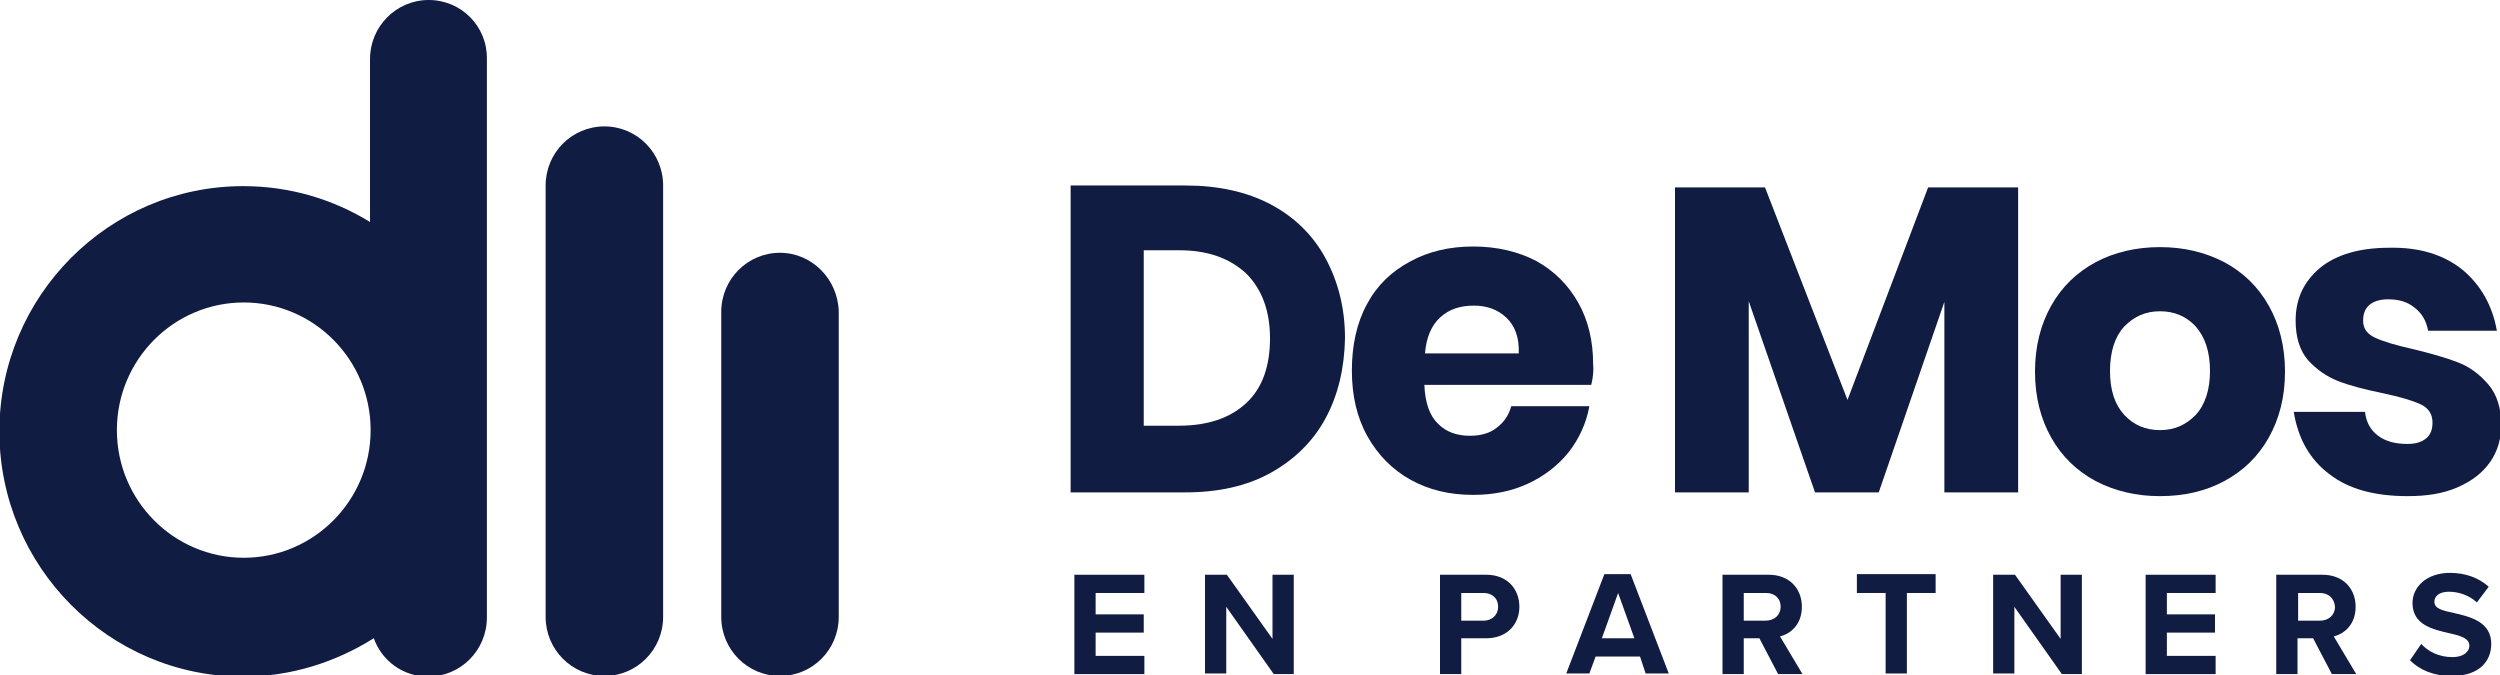 <svg width="211" height="57" viewBox="0 0 211 57" fill="none" xmlns="http://www.w3.org/2000/svg">
<g clip-path="url(#clip0)">
<path d="M111.883 35.293C110.828 37.257 109.245 38.796 107.241 39.91C105.236 41.025 102.81 41.556 100.067 41.556H90.361V15.656H100.067C102.81 15.656 105.236 16.187 107.241 17.248C109.245 18.31 110.828 19.849 111.883 21.813C112.938 23.776 113.518 26.005 113.518 28.553C113.465 31.1 112.938 33.329 111.883 35.293ZM105.183 34.019C106.555 32.746 107.188 30.888 107.188 28.553C107.188 26.218 106.502 24.413 105.183 23.086C103.812 21.813 101.966 21.123 99.539 21.123H96.532V35.93H99.487C101.913 35.93 103.812 35.293 105.183 34.019Z" fill="#101C42"/>
<path d="M134.301 32.481H120.217C120.27 34.02 120.692 35.134 121.378 35.771C122.063 36.461 122.96 36.779 124.068 36.779C124.965 36.779 125.756 36.567 126.336 36.09C126.969 35.612 127.338 35.028 127.549 34.285H134.143C133.879 35.718 133.299 36.992 132.402 38.159C131.506 39.274 130.345 40.176 128.974 40.813C127.602 41.45 126.072 41.768 124.332 41.768C122.327 41.768 120.586 41.344 119.057 40.495C117.527 39.645 116.314 38.425 115.417 36.833C114.52 35.24 114.098 33.383 114.098 31.26C114.098 29.137 114.52 27.227 115.364 25.687C116.208 24.095 117.421 22.928 119.004 22.078C120.534 21.229 122.327 20.805 124.332 20.805C126.336 20.805 128.13 21.229 129.659 22.025C131.189 22.875 132.35 24.042 133.194 25.528C134.038 27.014 134.46 28.766 134.46 30.729C134.512 31.26 134.46 31.844 134.301 32.481ZM127.127 26.802C126.389 26.112 125.492 25.794 124.384 25.794C123.224 25.794 122.274 26.112 121.536 26.802C120.797 27.492 120.375 28.5 120.27 29.827H128.182C128.235 28.5 127.866 27.492 127.127 26.802Z" fill="#101C42"/>
<path d="M170.33 15.815V41.556H164.105V25.475L158.566 41.556H153.186L147.594 25.422V41.556H141.37V15.815H148.966L155.929 33.754L162.734 15.815H170.33Z" fill="#101C42"/>
<path d="M187.737 22.131C189.32 22.98 190.586 24.201 191.482 25.793C192.379 27.385 192.854 29.243 192.854 31.366C192.854 33.489 192.379 35.346 191.482 36.938C190.586 38.531 189.32 39.751 187.737 40.6C186.155 41.45 184.361 41.874 182.304 41.874C180.299 41.874 178.506 41.45 176.871 40.6C175.288 39.751 174.022 38.531 173.125 36.938C172.229 35.346 171.754 33.489 171.754 31.366C171.754 29.243 172.229 27.385 173.125 25.793C174.022 24.201 175.288 22.98 176.871 22.131C178.453 21.282 180.299 20.857 182.304 20.857C184.308 20.857 186.102 21.282 187.737 22.131ZM179.297 27.545C178.506 28.394 178.084 29.668 178.084 31.313C178.084 32.958 178.506 34.179 179.297 35.028C180.088 35.877 181.091 36.302 182.304 36.302C183.517 36.302 184.467 35.877 185.311 35.028C186.102 34.179 186.524 32.905 186.524 31.313C186.524 29.668 186.102 28.447 185.311 27.545C184.519 26.695 183.517 26.271 182.304 26.271C181.091 26.271 180.141 26.695 179.297 27.545Z" fill="#101C42"/>
<path d="M207.835 22.768C209.365 24.042 210.367 25.793 210.736 27.916H204.934C204.775 27.067 204.406 26.43 203.773 25.952C203.193 25.474 202.454 25.262 201.558 25.262C200.872 25.262 200.344 25.422 199.975 25.74C199.606 26.058 199.448 26.483 199.448 27.067C199.448 27.704 199.764 28.181 200.45 28.5C201.136 28.818 202.191 29.137 203.615 29.455C205.145 29.826 206.463 30.198 207.413 30.57C208.415 30.941 209.259 31.578 209.998 32.427C210.736 33.276 211.105 34.444 211.105 35.877C211.105 37.044 210.789 38.106 210.156 39.008C209.523 39.91 208.626 40.6 207.413 41.131C206.2 41.662 204.828 41.874 203.193 41.874C200.45 41.874 198.234 41.29 196.599 40.016C194.964 38.796 193.962 37.044 193.592 34.762H199.606C199.711 35.664 200.081 36.301 200.714 36.779C201.347 37.257 202.191 37.469 203.193 37.469C203.879 37.469 204.406 37.31 204.775 36.991C205.145 36.673 205.303 36.248 205.303 35.664C205.303 34.974 204.986 34.444 204.301 34.125C203.615 33.807 202.56 33.489 201.03 33.17C199.5 32.852 198.287 32.533 197.338 32.162C196.388 31.79 195.544 31.206 194.806 30.41C194.12 29.614 193.751 28.5 193.751 27.067C193.751 25.209 194.436 23.776 195.808 22.609C197.179 21.494 199.131 20.91 201.663 20.91C204.195 20.857 206.252 21.494 207.835 22.768Z" fill="#101C42"/>
<path d="M90.677 48.509H96.585V50.048H92.471V51.852H96.532V53.392H92.471V55.355H96.585V56.894H90.677V48.509Z" fill="#101C42"/>
<path d="M103.496 51.215V56.841H101.702V48.509H103.548L107.399 53.922V48.509H109.193V56.894H107.505L103.496 51.215Z" fill="#101C42"/>
<path d="M121.536 48.509H125.44C127.233 48.509 128.235 49.73 128.235 51.215C128.235 52.648 127.233 53.869 125.44 53.869H123.33V56.894H121.536V48.509ZM125.229 50.048H123.33V52.383H125.229C125.914 52.383 126.442 51.905 126.442 51.215C126.442 50.472 125.914 50.048 125.229 50.048Z" fill="#101C42"/>
<path d="M138.416 55.409H134.671L134.143 56.842H132.192L135.409 48.456H137.625L140.843 56.842H138.891L138.416 55.409ZM135.198 53.87H137.941L136.57 50.048L135.198 53.87Z" fill="#101C42"/>
<path d="M148.491 53.869H147.173V56.894H145.379V48.509H149.283C151.023 48.509 152.078 49.676 152.078 51.215C152.078 52.702 151.129 53.498 150.232 53.71L152.131 56.894H150.074L148.491 53.869ZM149.072 50.048H147.173V52.383H149.019C149.757 52.383 150.285 51.905 150.285 51.215C150.285 50.472 149.757 50.048 149.072 50.048Z" fill="#101C42"/>
<path d="M159.147 50.048H156.72V48.456H163.367V50.048H160.94V56.842H159.147V50.048Z" fill="#101C42"/>
<path d="M170.013 51.215V56.841H168.22V48.509H170.066L173.917 53.922V48.509H175.71V56.894H174.022L170.013 51.215Z" fill="#101C42"/>
<path d="M181.091 48.509H186.999V50.048H182.884V51.852H186.946V53.392H182.884V55.355H186.999V56.894H181.091V48.509Z" fill="#101C42"/>
<path d="M195.228 53.869H193.909V56.894H192.115V48.509H196.019C197.76 48.509 198.815 49.676 198.815 51.215C198.815 52.702 197.865 53.498 196.968 53.71L198.867 56.894H196.81L195.228 53.869ZM195.808 50.048H193.962V52.383H195.808C196.546 52.383 197.074 51.905 197.074 51.215C197.021 50.472 196.494 50.048 195.808 50.048Z" fill="#101C42"/>
<path d="M204.353 54.347C204.934 54.984 205.83 55.461 206.991 55.461C207.94 55.461 208.415 54.984 208.415 54.506C208.415 53.869 207.677 53.657 206.727 53.445C205.356 53.126 203.615 52.755 203.615 50.897C203.615 49.517 204.828 48.35 206.78 48.35C208.099 48.35 209.206 48.774 210.05 49.517L209.048 50.844C208.362 50.207 207.466 49.942 206.674 49.942C205.883 49.942 205.461 50.313 205.461 50.791C205.461 51.375 206.147 51.534 207.149 51.746C208.521 52.065 210.261 52.489 210.261 54.347C210.261 55.886 209.154 57.053 206.938 57.053C205.356 57.053 204.195 56.523 203.404 55.727L204.353 54.347Z" fill="#101C42"/>
<path d="M36.187 0C33.444 0 31.229 2.229 31.229 4.989V18.735C28.116 16.824 24.477 15.71 20.52 15.71C9.179 15.71 -0.052 24.997 -0.052 36.408C-0.052 47.818 9.179 57.106 20.52 57.106C24.582 57.106 28.327 55.886 31.545 53.869C32.231 55.779 34.024 57.106 36.134 57.106C38.877 57.106 41.093 54.877 41.093 52.117V4.989C41.146 2.229 38.93 0 36.187 0ZM20.573 47.075C14.665 47.075 9.865 42.246 9.865 36.302C9.865 30.358 14.665 25.528 20.573 25.528C26.481 25.528 31.281 30.358 31.281 36.302C31.281 42.246 26.481 47.075 20.573 47.075Z" fill="#101C42"/>
<path d="M51.009 10.668C48.266 10.668 46.051 12.897 46.051 15.657V52.065C46.051 54.824 48.266 57.053 51.009 57.053C53.752 57.053 55.968 54.824 55.968 52.065V15.657C55.968 12.897 53.752 10.668 51.009 10.668Z" fill="#101C42"/>
<path d="M65.832 21.335C63.089 21.335 60.873 23.564 60.873 26.324V52.064C60.873 54.824 63.089 57.053 65.832 57.053C68.575 57.053 70.79 54.824 70.79 52.064V26.324C70.738 23.564 68.522 21.335 65.832 21.335Z" fill="#101C42"/>
</g>
<defs>
<clipPath id="clip0">
<rect width="211" height="57" fill="white"/>
</clipPath>
</defs>
</svg>

